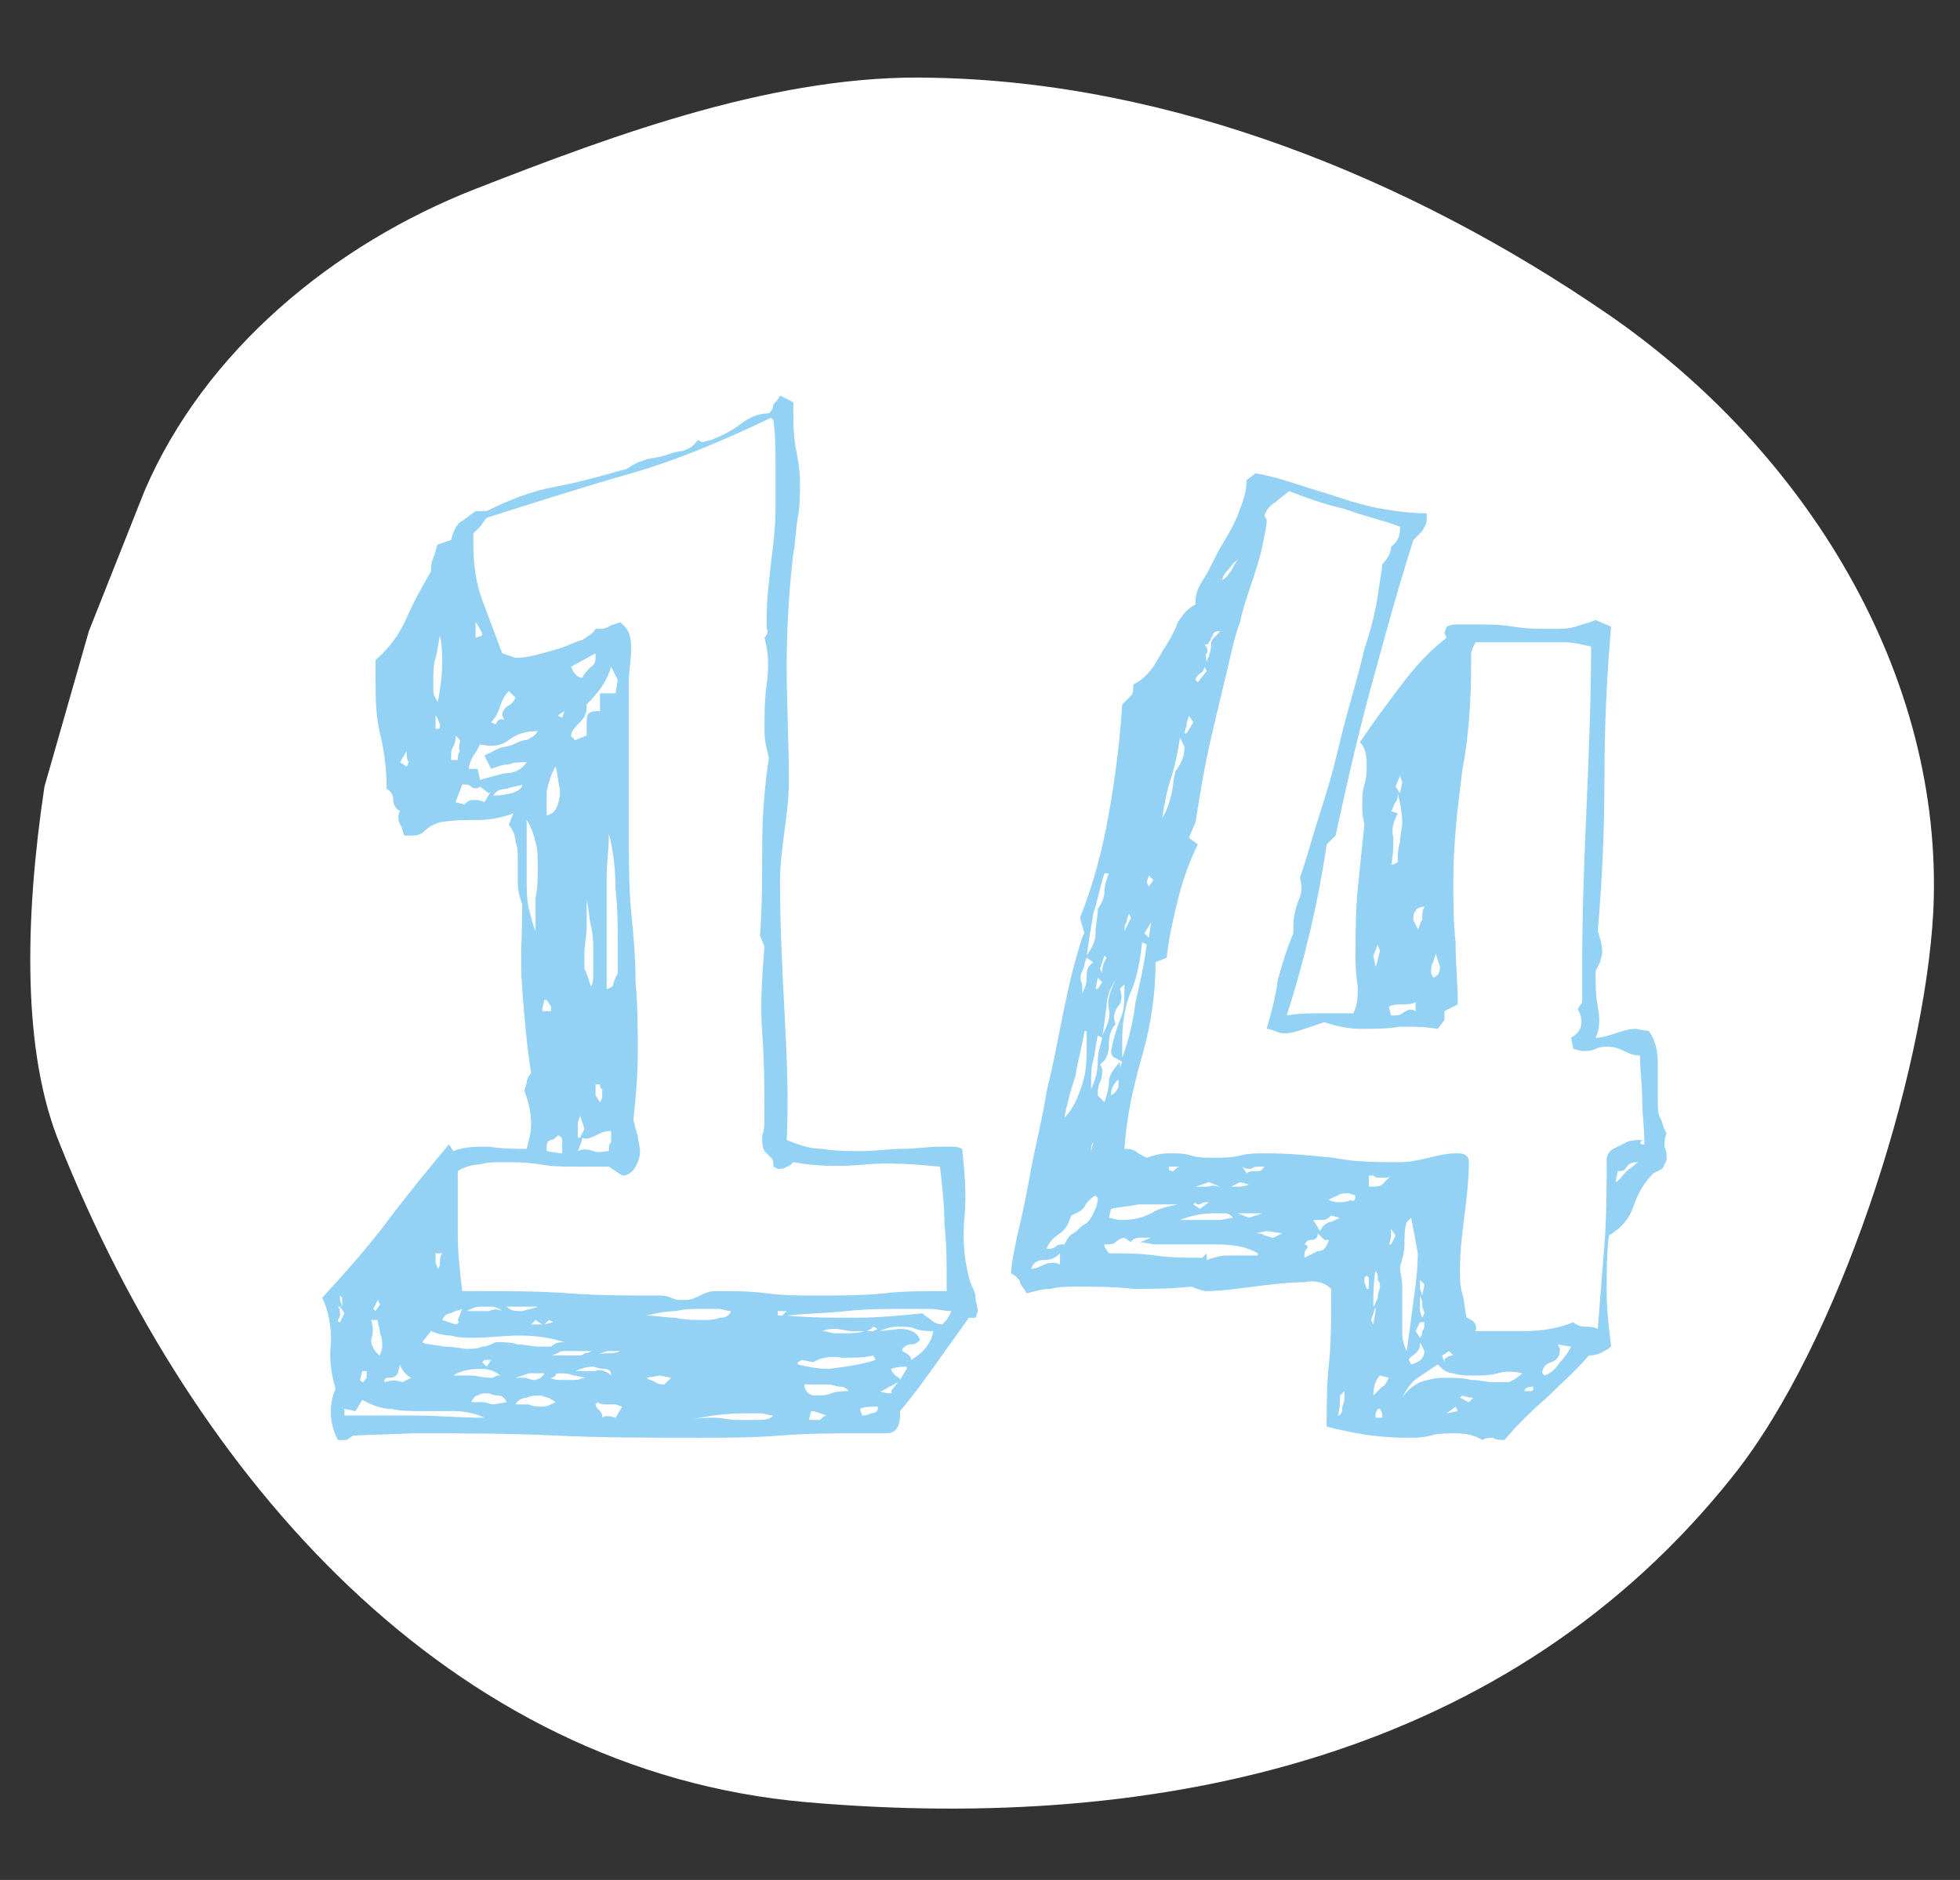 <?xml version="1.0" encoding="utf-8"?>
<!-- Generator: Adobe Illustrator 21.1.0, SVG Export Plug-In . SVG Version: 6.00 Build 0)  -->
<svg version="1.1" id="圖層_1" xmlns="http://www.w3.org/2000/svg" xmlns:xlink="http://www.w3.org/1999/xlink" x="0px" y="0px"
	 viewBox="0 0 88.2 84.6" style="enable-background:new 0 0 88.2 84.6;" xml:space="preserve">
<rect x="0" y="0" width="88.2" height="84.6" fill="#333333" stroke="none"/>
<style type="text/css">
	.st0{fill:#CAD8FF;}
	.st1{fill:#FFFFFF;}
	.st2{fill:#F4AEAE;}
	.st3{fill:#93D1F5;}
	.st4{fill:#FFD66E;}
</style>
<g>
	<path class="st1" d="M4,28.4l2.5-6.3C9.2,15.8,15,11,21.4,8.5s13.7-5.2,20.6-5C52.7,3.7,63.4,8,72.3,14.1S87.5,30.3,87,41
		c-0.4,7.5-4.3,19.5-9,25.4C68,79,52.4,82.5,36.3,81.1S8.7,66.5,2.7,51.5C1,47.4,1.1,41.4,2,35.4L4,28.4z"/>
</g>
<g>
	<path class="st3" d="M43.9,59.3h-0.3c-0.5,0.7-1,1.4-1.5,2.1c-0.5,0.7-1,1.4-1.6,2.1v0.2c0,0.5-0.2,0.8-0.6,0.8c-0.4,0-0.8,0-1.1,0
		c-1.3,0-2.5,0-3.7,0.1s-2.5,0.1-3.7,0.1c-2.2,0-4.3,0-6.4-0.1c-2.1-0.1-4.2-0.1-6.4-0.1l-2.7,0.1l-0.3,0.2h-0.4
		c-0.4-0.8-0.4-1.6-0.1-2.3c-0.2-0.7-0.3-1.4-0.2-2.1c0-0.7-0.1-1.4-0.4-2c1-1.1,2-2.2,2.9-3.4c0.9-1.2,1.8-2.3,2.8-3.5l0.2,0.3
		c0.5-0.2,1-0.2,1.6-0.2c0.6,0.1,1.2,0.1,1.7,0.1c0.1-0.4,0.2-0.7,0.2-1.1c0-0.5-0.1-1-0.3-1.5c0-0.1,0.1-0.3,0.1-0.4
		c0-0.1,0.1-0.3,0.2-0.4c-0.2-1.3-0.3-2.5-0.4-3.8c-0.1-1.3,0-2.5,0-3.8c-0.1-0.3-0.2-0.6-0.2-1c0-0.3,0-0.6,0-1
		c0-0.3,0-0.6-0.1-0.8c0-0.3-0.1-0.5-0.3-0.8l0.2-0.5c-0.5,0.2-1.1,0.3-1.6,0.3s-1.1,0-1.7,0.1c-0.3,0.1-0.5,0.2-0.7,0.4
		s-0.4,0.2-0.7,0.2h-0.2c-0.1-0.2-0.1-0.4-0.2-0.5c-0.1-0.2-0.1-0.4,0-0.6c-0.2-0.1-0.3-0.3-0.3-0.5c0-0.2-0.1-0.4-0.3-0.5
		c0-0.8-0.1-1.7-0.3-2.5c-0.2-0.8-0.2-1.7-0.2-2.5v-0.8c0.6-0.5,1.1-1.2,1.4-1.9c0.3-0.7,0.7-1.4,1.1-2.1c0-0.2,0-0.4,0.1-0.6
		c0.1-0.2,0.1-0.4,0.2-0.6l0.6-0.2c0.1-0.4,0.2-0.6,0.4-0.8c0.2-0.1,0.4-0.3,0.7-0.5h0.5c1-0.5,2-0.9,3.1-1.1
		c1.1-0.2,2.1-0.5,3.2-0.8c0.3-0.2,0.5-0.3,0.8-0.4c0.3-0.1,0.6-0.1,0.9-0.2c0.3-0.1,0.6-0.2,0.8-0.2c0.3-0.1,0.5-0.2,0.7-0.5
		l0.2,0.1l0.4-0.1c0.5-0.2,0.9-0.4,1.3-0.7c0.4-0.3,0.8-0.5,1.3-0.5c0.1-0.1,0.2-0.2,0.2-0.4c0.1-0.1,0.2-0.2,0.3-0.4l0.6,0.3v0.4
		c0,0.5,0,1,0.1,1.6c0.1,0.5,0.2,1.1,0.2,1.6c0,0.5,0,1.1-0.1,1.6c-0.1,0.6-0.1,1.1-0.2,1.6c-0.2,1.7-0.3,3.4-0.3,5.1
		c0,1.7,0.1,3.4,0.1,5.1c0,0.8-0.1,1.6-0.2,2.3c-0.1,0.8-0.2,1.5-0.2,2.3c0,1.9,0.1,3.9,0.2,5.8c0.1,1.9,0.2,3.9,0.1,5.8
		c0.5,0.2,1,0.4,1.6,0.4c0.6,0.1,1.2,0.1,1.8,0.1c0.6,0,1.2-0.1,1.8-0.1s1.2-0.1,1.7-0.1c0.2,0,0.3,0,0.5,0c0.1,0,0.3,0,0.5,0.1
		c0.1,1,0.2,2,0.1,3.1c-0.1,1,0,2.1,0.3,3c0.1,0.2,0.2,0.4,0.2,0.6s0.1,0.4,0.1,0.6L43.9,59.3z M15.3,59.5l0.2-0.4l-0.2-0.3h-0.1
		c0.1,0.1,0.1,0.2,0.1,0.3c0,0.1,0,0.2-0.1,0.3C15.2,59.4,15.2,59.5,15.3,59.5C15.2,59.5,15.2,59.5,15.3,59.5z M15.4,58.8v-0.4
		l-0.1-0.1v0.2L15.4,58.8z M21.8,63.8c-0.4-0.2-0.9-0.3-1.4-0.3c-0.5,0-1,0-1.4,0s-1,0-1.4-0.1c-0.5,0-0.9-0.2-1.3-0.4L16,63.5
		l-0.5-0.1l-0.1,0.1c0.1-0.1,0.1-0.1,0.1,0c0,0.1,0,0.2,0,0.2c1.1,0,2.1,0,3.1,0C19.7,63.7,20.7,63.8,21.8,63.8z M16.5,61.7h-0.2
		l-0.1,0.4l0.1,0.1c0.1,0,0.1-0.1,0.2-0.2C16.5,61.9,16.5,61.8,16.5,61.7z M17.1,61c0-0.1,0.1-0.2,0.1-0.4s0-0.4-0.1-0.6
		c0-0.2-0.1-0.4-0.1-0.6h-0.3c0.1,0.3,0.1,0.6,0,0.9C16.7,60.5,16.8,60.8,17.1,61z M17,58.5l-0.2,0.4l0.1,0.1l0.2-0.3L17,58.5z
		 M18.5,62c-0.2-0.1-0.4-0.3-0.5-0.6l-0.1,0.4C17.8,62,17.6,62,17.5,62c-0.2,0-0.2,0.1-0.2,0.2c0.3-0.1,0.5-0.1,0.8,0L18.5,62z
		 M18.3,34.5l0.1-0.2c-0.1-0.1-0.1-0.3-0.1-0.5L18,34.3L18.3,34.5z M25.4,60.4c-0.6-0.2-1.3-0.3-2-0.3c-0.7,0-1.4,0.1-2.1,0.1
		c-0.3,0-0.7,0-1-0.1c-0.3,0-0.7-0.1-0.9-0.2L19,60.4c0.1,0.1,0.5,0.1,1,0.2c0.5,0,0.8,0.1,1,0.1c0.2,0,0.5,0,0.7-0.1
		c0.2,0,0.4-0.1,0.6-0.2c0.4,0,0.7,0,1,0.1c0.3,0,0.7,0.1,1,0.1c0.2,0,0.3,0,0.5,0C25,60.4,25.2,60.4,25.4,60.4z M19.8,28.6
		c-0.1,0.4-0.1,0.7-0.2,1c-0.1,0.3-0.1,0.7-0.1,1c0,0.2,0,0.4,0,0.5c0,0.2,0.1,0.3,0.2,0.5c0.1-0.5,0.2-1.2,0.2-1.8
		C19.9,29.5,19.9,29.1,19.8,28.6z M19.6,32.8c0.2,0,0.2,0,0.2-0.2c-0.1-0.2-0.1-0.3-0.2-0.4V32.8z M19.9,56.4h-0.3v0.4l0.1,0.3
		c0.1-0.1,0.1-0.2,0.1-0.4C19.8,56.7,19.8,56.5,19.9,56.4z M20.8,58.9c-0.2,0.1-0.4,0.1-0.5,0.2c-0.2,0-0.3,0.1-0.4,0.3l0.6,0.2
		c0.1,0,0.2-0.1,0.1-0.2L20.8,58.9z M20.7,33.3L20.4,33l0.1,0.1c0,0.2,0,0.3-0.1,0.5c-0.1,0.1-0.1,0.3-0.1,0.5v0.1h0.3
		c0-0.1,0-0.3,0.1-0.4C20.6,33.7,20.7,33.5,20.7,33.3z M22.5,61.9c-0.2-0.2-0.5-0.3-0.9-0.3c-0.5,0-0.9,0.1-1.2,0.3
		c0.3,0,0.5,0,0.8,0c0.3,0,0.5,0.1,0.8,0.1c0.1,0,0.2,0,0.2,0C22.3,61.9,22.4,61.9,22.5,61.9z M42.6,58.1v-0.4c0-0.9,0-1.7-0.1-2.6
		c0-0.9-0.1-1.7-0.2-2.6c-1.1-0.1-2.2-0.2-3.3-0.1c-1.1,0.1-2.2,0.1-3.3-0.1c-0.1,0.1-0.2,0.2-0.3,0.2c-0.1,0.1-0.2,0.1-0.4,0.1
		l-0.2-0.1c0-0.2,0-0.3-0.1-0.4s-0.2-0.2-0.3-0.3c-0.1-0.2-0.1-0.4-0.1-0.7c0.1-0.3,0.1-0.5,0.1-0.7c0-1.3,0-2.6-0.1-3.9
		c-0.1-1.3,0-2.6,0.1-3.9l-0.2-0.5c0.1-1.3,0.1-2.7,0.1-4c0-1.3,0.1-2.7,0.3-4c-0.1-0.4-0.2-0.8-0.2-1.2c0-0.7,0-1.4,0.1-2.1
		c0.1-0.7,0.1-1.4-0.1-2.1c0.1-0.1,0.2-0.3,0.1-0.4c0-0.1,0-0.3,0-0.5c0-0.8,0.1-1.6,0.2-2.5c0.1-0.8,0.2-1.6,0.2-2.4
		c0-0.7,0-1.4,0-2c0-0.7,0-1.3-0.1-2l-0.1-0.1c-2.1,1-4.2,1.9-6.3,2.5c-2.1,0.6-4.3,1.3-6.5,2c-0.1,0.1-0.2,0.3-0.3,0.4
		c-0.1,0.1-0.2,0.2-0.3,0.3v0.5c0,0.8,0.1,1.7,0.4,2.5c0.3,0.8,0.6,1.6,0.9,2.4l0.6,0.2c0.1,0,0.4,0,0.8-0.1
		c0.4-0.1,0.8-0.2,1.1-0.3c0.4-0.1,0.7-0.3,1.1-0.4c0.3-0.2,0.5-0.3,0.6-0.5h0.1c0.2,0,0.3,0,0.5-0.1c0.1-0.1,0.3-0.1,0.5-0.2
		c0.4,0.3,0.5,0.6,0.5,1.2c0,0.5-0.1,1-0.1,1.4v7.3c0,1,0,2,0.1,3.1c0.1,1,0.2,2.1,0.2,3.2c0.1,1.1,0.1,2.1,0.1,3.2
		c0,1-0.1,2.1-0.2,3c0.1,0.3,0.1,0.5,0.2,0.7c0,0.2,0.1,0.5,0.1,0.7c0,0.3-0.1,0.5-0.2,0.7c-0.1,0.2-0.3,0.4-0.6,0.4l-0.6-0.4
		c-0.2,0-0.5,0-0.7,0c-0.2,0-0.5,0-0.7,0c-0.6,0-1.1,0-1.7-0.1c-0.6-0.1-1.1-0.1-1.7-0.1c-0.4,0-0.7,0-1,0.1c-0.3,0-0.7,0.1-1,0.3
		c0,0.5,0,0.9,0,1.4c0,0.5,0,1,0,1.5c0,0.8,0.1,1.7,0.2,2.5h0.8c1.3,0,2.6,0,4,0.1c1.3,0.1,2.6,0.1,4,0.1c0.2,0,0.4,0,0.6,0.1
		c0.2,0.1,0.4,0.1,0.6,0.1c0.3,0,0.5-0.1,0.7-0.2c0.2-0.1,0.4-0.2,0.7-0.2c0.8,0,1.6,0,2.3,0.1c0.8,0.1,1.5,0.1,2.3,0.1
		c1,0,2,0,3-0.1C40.6,58.1,41.6,58.1,42.6,58.1z M22.1,35.6L22,35.7l-0.4-0.3c-0.1,0.1-0.3,0.1-0.4,0c-0.1-0.1-0.2-0.1-0.4-0.1
		c-0.1,0.3-0.2,0.5-0.3,0.8l0.4,0.1c0.1-0.1,0.2-0.2,0.4-0.2c0.2,0,0.3,0,0.5,0.1L22.1,35.6z M22.6,59c-0.1-0.1-0.3-0.2-0.5-0.2
		c-0.2,0-0.3,0-0.5,0c-0.2,0-0.4,0.1-0.6,0.2h0.4c0.2,0,0.4,0,0.6,0C22.2,58.9,22.4,58.9,22.6,59z M24.2,32.9
		c-0.5,0-0.9,0.1-1.3,0.4c-0.4,0.3-0.8,0.3-1.3,0.2c-0.1,0.2-0.2,0.4-0.3,0.5c-0.1,0.2-0.2,0.4-0.2,0.6h0.4l0.1,0.5
		c0.3-0.1,0.7-0.2,1.1-0.3c0.5,0,0.8-0.2,1-0.5c-0.3,0-0.6,0-0.8,0.1c-0.3,0-0.5,0.1-0.8,0.2L21.8,34c0.2-0.1,0.4-0.2,0.6-0.3
		c0.2-0.1,0.5-0.1,0.7-0.2c0.2-0.1,0.4-0.2,0.6-0.2C23.9,33.2,24.1,33.1,24.2,32.9z M22.8,63.1c-0.1-0.2-0.2-0.3-0.4-0.3
		c-0.2,0-0.3-0.1-0.5-0.1c-0.1,0-0.3,0-0.4,0.1c-0.1,0-0.2,0.1-0.3,0.3c0.2,0,0.4,0,0.5,0c0.2,0,0.4,0.1,0.5,0.1L22.8,63.1z
		 M21.7,28.6v-0.1c-0.1-0.2-0.2-0.4-0.3-0.5v0.5v0.2L21.7,28.6z M22.1,61.2h-0.3l-0.1,0.1l0.2,0.2L22.1,61.2L22.1,61.2z M23.2,31.4
		l-0.3-0.3c-0.2,0.2-0.3,0.4-0.4,0.7c-0.1,0.3-0.2,0.5-0.4,0.7l0.2,0.1c0.1-0.2,0.2-0.3,0.4-0.2l-0.1-0.2c0-0.2,0.1-0.3,0.2-0.4
		C23,31.7,23.1,31.6,23.2,31.4z M23.5,35.3c-0.2,0.1-0.5,0.1-0.7,0.2c-0.3,0-0.5,0.1-0.6,0.3c0.1,0,0.4,0,0.8-0.1
		C23.3,35.6,23.5,35.5,23.5,35.3L23.5,35.3z M24.2,58.8h-1.4C23,59,23.2,59,23.5,59C23.8,58.9,24,58.9,24.2,58.8z M24.5,61.8h-0.7
		L23.2,62c0.1,0,0.3,0,0.4,0c0.1,0,0.3,0.1,0.4,0.1C24.2,62.1,24.4,62,24.5,61.8z M25,63.1c-0.1-0.1-0.2-0.1-0.3-0.2
		c-0.1,0-0.3-0.1-0.4-0.1c-0.2,0-0.4,0-0.6,0.1c-0.2,0-0.4,0.1-0.5,0.3c0.2,0,0.4,0,0.6,0c0.2,0.1,0.4,0.1,0.6,0.1
		C24.6,63.3,24.8,63.2,25,63.1z M24.1,41.9c0-0.5,0-1,0-1.5c0.1-0.5,0.1-0.9,0.1-1.4c0-0.4,0-0.8-0.1-1.1c-0.1-0.4-0.2-0.7-0.4-1
		c0,0.3,0,0.7,0,1.1c0,0.5,0,1,0,1.5c0,0.5,0,1,0.1,1.4C23.9,41.3,24,41.7,24.1,41.9z M24.4,59.6l-0.3-0.2l-0.2,0.2L24.4,59.6z
		 M24.8,45.5v-0.2L24.6,45h-0.1l-0.1,0.4v0.1H24.8z M24.7,59.4l-0.2,0.2l0.4-0.1L24.7,59.4z M25,34.5c-0.2,0.3-0.3,0.7-0.4,1.1
		c0,0.4,0,0.8,0,1.1c0.3-0.1,0.4-0.2,0.5-0.5c0.1-0.3,0.1-0.5,0.1-0.7C25.1,35.2,25.1,34.8,25,34.5z M26.4,62
		c-0.2,0-0.4-0.1-0.6-0.1c-0.2-0.1-0.4-0.1-0.6-0.1c-0.1,0-0.2,0-0.2,0.1c-0.1,0.1-0.2,0.1-0.2,0.1c0.1,0.1,0.3,0.1,0.5,0.1
		c0.2,0,0.3,0,0.5,0c0.1,0,0.3,0,0.4-0.1C26.1,62.1,26.2,62,26.4,62z M25.3,51.8v-0.2c0-0.1,0-0.2,0-0.3c0-0.1-0.1-0.2-0.2-0.2
		c-0.1,0.1-0.2,0.2-0.3,0.2c-0.1,0-0.2,0.1-0.2,0.3v0.2l0.6,0.1H25.3z M26.6,60.8c-0.2,0-0.4,0-0.6,0c-0.2,0-0.4,0-0.6,0
		c-0.1,0-0.2,0-0.3,0.1c-0.1,0-0.2,0.1-0.3,0.1c0.2,0,0.4,0,0.6,0c0.2,0,0.4,0,0.6,0c0.1,0,0.2,0,0.3-0.1
		C26.5,60.9,26.6,60.8,26.6,60.8z M25.4,32l-0.3,0.2l0.2,0.1L25.4,32L25.4,32z M26.8,29.4l-1.1,0.6c0.1,0.3,0.3,0.5,0.5,0.5
		c0.1-0.2,0.2-0.3,0.4-0.5c0.2-0.1,0.2-0.3,0.2-0.5L26.8,29.4z M27.7,31.2l0.1-0.6L27.5,30c-0.2,0.7-0.6,1.2-1.1,1.7v0.1
		c0,0.3-0.1,0.5-0.3,0.7c-0.2,0.2-0.4,0.4-0.4,0.6c0,0,0,0.1,0.1,0.1c0,0.1,0.1,0.1,0.1,0.1l0.5-0.2v-0.4c0-0.3,0-0.5,0.1-0.6
		c0.1-0.1,0.3-0.1,0.5-0.1v-0.4v-0.4L27.7,31.2z M27.5,50.9h-0.1c-0.2,0-0.4,0.1-0.6,0.2c-0.2,0.1-0.4,0.2-0.6,0.1
		c0,0.1-0.1,0.4-0.2,0.6c0.2-0.1,0.4-0.1,0.7,0c0.2,0.1,0.5,0,0.7,0c0-0.2,0-0.3,0.1-0.4C27.5,51.2,27.5,51.1,27.5,50.9z M27.5,61.9
		c0-0.2-0.1-0.3-0.3-0.3c-0.3,0-0.4-0.1-0.5-0.1c-0.3,0-0.6,0.1-0.8,0.2c0.3,0,0.6,0,0.9,0C27,61.6,27.3,61.7,27.5,61.9z M26.1,50.2
		c0,0.1-0.1,0.2-0.1,0.4c0,0.1,0,0.2,0,0.4v0.2h0.1l0.2-0.4L26.1,50.2z M26.6,44.4c0.1-0.2,0.1-0.4,0.1-0.7c0-0.2,0-0.5,0-0.7
		c0-0.4,0-0.9-0.1-1.3c-0.1-0.4-0.1-0.8-0.2-1.2c0,0.4,0,0.8,0,1.2c0,0.4-0.1,0.8-0.1,1.2c0,0.3,0,0.5,0,0.7
		C26.5,44,26.5,44.2,26.6,44.4z M27,48.8h-0.2v0.5l0.2,0.3c0,0,0.1-0.1,0.1-0.3c0-0.1,0-0.2,0-0.3C27,49,27,48.9,27,48.8z
		 M27.9,60.8h-0.6L26.8,61c0.2-0.1,0.4-0.1,0.5-0.1C27.5,60.9,27.7,60.9,27.9,60.8z M28,63.3l-0.3-0.1c-0.1,0-0.3,0-0.4,0
		c-0.1,0-0.3,0-0.4-0.1l-0.1,0.1c0,0.1,0.1,0.2,0.2,0.3c0.1,0.1,0.1,0.2,0.1,0.3c0.1-0.1,0.3-0.1,0.6,0L28,63.3z M27.8,42.6
		c0-0.9,0-1.7-0.1-2.6c0-0.9-0.1-1.7-0.3-2.5c0,0.7-0.1,1.4-0.1,2c0,0.6,0,1.3,0,1.9v1.5v1.6c0.1,0,0.3-0.1,0.3-0.2s0.1-0.3,0.2-0.5
		c0-0.2,0-0.4,0-0.6C27.8,42.8,27.8,42.7,27.8,42.6z M32.9,59c-0.2,0-0.4-0.1-0.6-0.1s-0.4,0-0.6,0c-0.4,0-0.9,0-1.3,0.1
		c-0.4,0-0.9,0.1-1.3,0.2c0.4,0,0.9,0.1,1.3,0.1c0.4,0.1,0.9,0.1,1.3,0.1c0.2,0,0.4,0,0.7-0.1C32.7,59.3,32.8,59.2,32.9,59z
		 M30.2,62l-0.5-0.1L29.1,62c0.1,0.1,0.2,0.1,0.4,0.2c0.1,0.1,0.3,0.1,0.4,0.1L30.2,62z M34.8,63.7c-0.2,0-0.4-0.1-0.6-0.1
		c-0.2,0-0.4,0-0.6,0c-0.9,0-1.7,0.1-2.6,0.3c0.4-0.1,0.8-0.1,1.1-0.1c0.4,0,0.7,0.1,1.1,0.1c0.2,0,0.5,0,0.7,0
		C34.4,63.9,34.6,63.9,34.8,63.7z M35.4,59H35v0.2h0.2L35.4,59L35.4,59z M42.8,59c-0.3,0-0.6-0.1-1-0.1c-0.3,0-0.6,0-1,0
		c-0.9,0-1.8,0-2.7,0.1c-0.9,0.1-1.8,0.1-2.7,0.2c1,0.1,2.1,0.1,3.1,0.1c1,0,2-0.1,3-0.2c0.1,0.1,0.3,0.2,0.4,0.3
		c0.1,0.1,0.3,0.2,0.5,0.2c0.1-0.1,0.2-0.2,0.2-0.2C42.7,59.2,42.8,59.1,42.8,59z M39.4,61.2L39.3,61c-0.4,0.1-0.9,0.1-1.4,0.1
		c-0.5-0.1-1,0-1.3,0.2l-0.5-0.1l-0.2,0.1v0.1c0.4,0.1,0.9,0.2,1.4,0.2C38.1,61.5,38.8,61.4,39.4,61.2z M38.2,62.6
		c-0.1-0.1-0.2-0.2-0.4-0.2c-0.2,0-0.3-0.1-0.6-0.1c-0.2,0-0.4,0-0.6,0c-0.2,0-0.3,0-0.4,0c0,0.3,0.2,0.5,0.5,0.5
		c0.3,0,0.5,0,0.7-0.1C37.7,62.6,38,62.6,38.2,62.6z M37.2,63.7c-0.3-0.1-0.5-0.2-0.7-0.2l-0.1,0.4h0.1h0.1c0.1,0,0.2,0,0.3,0
		C37,63.8,37.1,63.7,37.2,63.7z M38.9,59.9c-0.2,0-0.4,0-0.6,0c-0.2,0-0.5-0.1-0.7-0.1c-0.1,0-0.4,0-0.6,0.1c0.2,0,0.4,0.1,0.6,0.1
		c0.2,0,0.4,0,0.6,0C38.3,60,38.6,60,38.9,59.9z M39.5,63.3c-0.4,0-0.6,0-0.8,0.1l0.1,0.3c0.1,0,0.2,0,0.4-0.1
		c0.2,0,0.3-0.1,0.3-0.2V63.3L39.5,63.3z M39.5,59.8l-0.2-0.1l-0.1,0.1L39,59.9h0.3L39.5,59.8z M40.4,62.2c-0.2,0.1-0.3,0.2-0.4,0.2
		c-0.1,0.1-0.3,0.2-0.4,0.2c0.2,0.1,0.4,0.1,0.4,0.1c0,0,0.1,0,0.1,0c0.1,0,0,0,0-0.1L40.4,62.2L40.4,62.2z M42,59.9
		c-0.3,0-0.5,0-0.8-0.1c-0.2-0.1-0.5-0.1-0.8-0.1c-0.3,0-0.6,0.1-0.8,0.2l0.9-0.1c0.5,0,0.8,0.2,0.9,0.5c-0.1,0.1-0.2,0.2-0.4,0.2
		s-0.3,0.1-0.4,0.2v0.1C41,61,41,61.1,41,61.2C41.5,60.9,41.9,60.5,42,59.9z M40.8,61.5c-0.2,0-0.4,0-0.7,0.1c0,0.1,0.1,0.2,0.2,0.3
		c0.1,0.1,0.2,0.1,0.2,0.2l0.3-0.5L40.8,61.5z"/>
	<path class="st3" d="M75,51c-0.1,0.2-0.1,0.4-0.1,0.6C75,51.8,75,52,75,52.2l-0.2,0.4l-0.4,0.2c-0.4,0.4-0.7,0.9-0.9,1.5
		c-0.2,0.6-0.6,1-1.1,1.3c-0.1,0.8-0.1,1.6-0.1,2.5s0.1,1.6,0.2,2.5c-0.4,0.3-0.7,0.4-1,0.4c-0.6,0.7-1.3,1.3-1.9,1.9
		c-0.7,0.6-1.3,1.2-1.9,1.9c-0.2,0-0.4,0-0.5-0.1c-0.2,0-0.3,0-0.5,0.1c-0.3-0.2-0.7-0.3-1.2-0.3c-0.4,0-0.8,0-1.1,0.1
		c-0.4,0.1-0.7,0.1-1.1,0.1c-1.3,0-2.4-0.2-3.6-0.5c0-0.9,0-1.9,0.1-2.8c0.1-0.9,0.1-1.9,0.1-2.8v-0.6c-0.3-0.3-0.7-0.4-1.2-0.3
		c-0.7,0-1.5,0.1-2.3,0.2c-0.8,0.1-1.5,0.2-2.1,0.2c-0.2,0-0.4-0.1-0.7-0.2c-0.9,0.1-1.7,0.1-2.6,0.1c-0.9-0.1-1.7-0.1-2.6-0.1
		c-0.4,0-0.8,0-1.1,0.1c-0.4,0-0.7,0.1-1.1,0.2c-0.1-0.2-0.3-0.4-0.3-0.5s-0.2-0.3-0.4-0.4c0-0.3,0.1-0.9,0.3-1.8
		c0.2-0.8,0.4-1.8,0.6-2.9c0.2-1.1,0.5-2.2,0.7-3.5c0.3-1.2,0.5-2.3,0.7-3.3c0.2-1,0.4-1.9,0.6-2.6c0.2-0.7,0.3-1.1,0.4-1.2
		l-0.2-0.7c0.6-1.5,1-3,1.3-4.7c0.3-1.7,0.5-3.3,0.6-4.9c0.1-0.1,0.3-0.3,0.4-0.4c0.1-0.1,0.1-0.3,0.1-0.5c0.4-0.2,0.6-0.4,0.9-0.8
		c0.2-0.3,0.4-0.7,0.6-1c0.2-0.3,0.4-0.7,0.5-1c0.2-0.3,0.4-0.6,0.8-0.8v-0.2c0-0.2,0.1-0.6,0.4-1c0.3-0.5,0.5-1,0.8-1.5
		c0.3-0.5,0.6-1,0.8-1.6c0.2-0.5,0.3-0.9,0.3-1.3l0.4-0.3c0.6,0.1,1.3,0.3,1.9,0.5c0.6,0.2,1.3,0.4,1.9,0.6c0.6,0.2,1.3,0.4,1.9,0.5
		c0.6,0.1,1.3,0.2,2,0.2c0,0.1,0,0.1,0,0.2s0,0.1,0,0.1c0,0.2-0.1,0.3-0.2,0.5c-0.1,0.1-0.3,0.3-0.4,0.4c-0.7,2.2-1.3,4.4-1.9,6.6
		c-0.6,2.2-1.1,4.4-1.6,6.7l-0.4,0.4c-0.4,2.7-1,5.2-1.8,7.7c0.5-0.1,1-0.1,1.5-0.1c0.5,0,1,0,1.5,0c0.2-0.4,0.2-0.8,0.2-1.2
		C61,43.8,61,43.4,61,43c0-1,0-2,0.1-3c0.1-1,0.2-2,0.3-2.9c-0.1-0.4-0.1-0.6-0.1-0.9c0-0.3,0-0.6,0.1-0.9c0.1-0.3,0.1-0.6,0.1-0.9
		c0-0.5-0.1-0.8-0.3-1c0.6-0.9,1.2-1.7,1.8-2.5c0.6-0.8,1.3-1.6,2.1-2.2l-0.1-0.2l0.1-0.3c0.2-0.1,0.4-0.1,0.6-0.1s0.4,0,0.6,0
		c0.6,0,1.2,0,1.8,0.1c0.6,0.1,1.1,0.1,1.8,0.1c0.3,0,0.7,0,1-0.1c0.3-0.1,0.7-0.2,0.9-0.3l0.7,0.3c-0.2,2.3-0.3,4.5-0.3,6.8
		c0,2.3-0.1,4.6-0.3,6.9c0.1,0.3,0.2,0.6,0.2,1L72,43.3l-0.2,0.4v0.2c0,0.4,0,0.9,0.1,1.4c0.1,0.5,0.1,1-0.1,1.4
		c0.3,0,0.6-0.1,0.9-0.2c0.3-0.1,0.6-0.2,0.9-0.2l0.6,0.1c0.3,0.4,0.4,0.9,0.4,1.5c0,0.6,0,1.1,0,1.6c0,0.3,0,0.6,0.1,0.8
		C74.8,50.4,74.8,50.7,75,51z M47.7,56.9v-0.5c-0.2,0.2-0.4,0.3-0.7,0.3s-0.5,0.1-0.6,0.4c0.2,0,0.4-0.1,0.6-0.2
		C47.3,56.8,47.5,56.8,47.7,56.9z M49.3,53.8c-0.2,0.1-0.4,0.3-0.5,0.5c-0.1,0.2-0.4,0.3-0.6,0.4c-0.1,0.3-0.2,0.6-0.5,0.8
		c-0.3,0.2-0.5,0.4-0.6,0.7c0.1,0,0.3,0,0.4-0.1c0.1-0.1,0.2-0.1,0.4-0.1c0.1-0.2,0.2-0.4,0.4-0.5c0.2-0.1,0.3-0.3,0.5-0.4
		c0.2-0.1,0.3-0.3,0.4-0.5c0.1-0.2,0.2-0.4,0.2-0.7L49.3,53.8z M48.8,46.4c-0.1,0.7-0.3,1.3-0.4,2c-0.2,0.6-0.4,1.3-0.5,1.9
		c0.4-0.4,0.6-0.9,0.8-1.5c0.2-0.6,0.2-1.2,0.2-1.8V46.4z M49.2,43.3l-0.3-0.2c-0.1,0.2-0.1,0.4-0.2,0.6c-0.1,0.2-0.1,0.4,0,0.6v0.4
		c0.1-0.2,0.2-0.4,0.2-0.7C48.9,43.7,48.9,43.5,49.2,43.3L49.2,43.3z M49.9,39.3h-0.2c-0.2,0.6-0.3,1.2-0.5,1.8
		c-0.1,0.6-0.2,1.2-0.3,1.9c0.2-0.3,0.4-0.6,0.4-1c0-0.4,0.1-0.7,0.1-1.1c0.2-0.3,0.3-0.5,0.3-0.8S49.8,39.6,49.9,39.3z M49.2,51.4
		c-0.1,0.1-0.1,0.2-0.1,0.4c0,0.1,0,0.3-0.1,0.4L49.2,51.4z M49.6,46.7l-0.2-0.1c-0.1,0.4-0.1,0.7-0.2,1.1c-0.1,0.3-0.1,0.7-0.1,1.1
		l0,0.2c0.2-0.4,0.3-0.8,0.3-1.2C49.4,47.4,49.5,47.1,49.6,46.7z M50.5,47.8c-0.1-0.1-0.2-0.1-0.3-0.2c-0.1,0-0.2-0.1-0.2-0.3
		c0.1-0.5,0.2-0.9,0.4-1.4c0.2-0.4,0.2-0.9,0.2-1.4v-0.4v0.2l-0.2,0.2c0.1,0.3,0.1,0.6-0.1,0.8c-0.2,0.3-0.2,0.5-0.1,0.8
		c-0.2,0.2-0.3,0.5-0.3,0.9c0,0.4-0.1,0.7-0.4,0.9l0.1,0.2c0,0.2,0,0.4-0.1,0.6c-0.1,0.2-0.1,0.4-0.1,0.6l0.3,0.3
		c0.1-0.3,0.2-0.6,0.2-0.9c0-0.3,0.2-0.6,0.5-0.9c0,0.3,0,0.5-0.1,0.8C50.1,48.8,50,49,50,49.2v0.1c0.3-0.2,0.4-0.4,0.3-0.8
		C50.3,48.3,50.4,48,50.5,47.8z M49.4,44l-0.1,0.5h0.1l0.2-0.3L49.4,44z M49.7,43l-0.2,0.6l0.1,0.2c0-0.2,0-0.4,0.2-0.7L49.7,43z
		 M50.2,44.1c-0.2,0.3-0.4,0.7-0.4,1.2c-0.1,0.5-0.1,0.9-0.2,1.3c0.2-0.4,0.4-0.8,0.3-1.2S50,44.5,50.2,44.1z M56.6,56.4
		c-0.5-0.3-1.1-0.4-1.9-0.4s-1.4,0-2,0c-0.3,0-0.5,0-0.7,0c-0.2,0-0.5-0.1-0.7-0.1l0.5-0.2c-0.1,0-0.3,0-0.5,0s-0.4,0.1-0.4,0.2
		l-0.3-0.2c-0.1,0-0.3,0.1-0.4,0.2C50.1,56,49.9,56,49.7,56v0.1l0.2,0.3c0.7,0,1.4,0,2.1,0.1c0.7,0.1,1.4,0.1,2.1,0.1l0.2-0.2v0.3
		c0.3-0.1,0.6-0.2,0.9-0.2c0.3,0,0.7,0,1,0H56.6z M53,54.2h-0.6c-0.4,0-0.8,0-1.2,0c-0.4,0.1-0.8,0.1-1.2,0.2l-0.1,0.4
		c0.1,0,0.3,0.1,0.6,0.1c0.5,0,0.9-0.1,1.3-0.3C52.1,54.4,52.5,54.3,53,54.2z M74,51.5c0-0.7-0.1-1.4-0.1-2c0-0.7-0.1-1.3-0.1-2
		c-0.3,0-0.5-0.1-0.7-0.2c-0.2-0.1-0.5-0.2-0.7-0.2c-0.2,0-0.4,0-0.6,0.1c-0.2,0.1-0.4,0.1-0.6,0.1l-0.4-0.1l-0.1-0.5
		c0.5-0.3,0.6-0.7,0.3-1.3l0.2-0.3v-1.8c0-2.4,0.1-4.8,0.2-7.1c0.1-2.4,0.2-4.8,0.2-7.1c-0.4-0.1-0.8-0.2-1.3-0.2s-1,0-1.4,0h-2.5
		c-0.1,0.2-0.2,0.4-0.2,0.5c0,0.2,0,0.4,0,0.5c0,1.6-0.1,3.2-0.4,4.8c-0.2,1.6-0.4,3.2-0.4,4.9c0,0.9,0,1.9,0.1,2.8
		c0,0.9,0.1,1.9,0.1,2.8L65,45.5v0.4l-0.3,0.4c-0.6-0.1-1.1-0.1-1.7-0.1c-0.6,0.1-1.1,0.1-1.7,0.1c-0.6,0-1.1-0.1-1.7-0.3
		c-0.3,0.1-0.6,0.2-0.9,0.3s-0.6,0.2-0.9,0.2c-0.1,0-0.2,0-0.4-0.1c-0.1,0-0.2-0.1-0.4-0.1c0.2-0.7,0.4-1.4,0.5-2.2
		c0.2-0.7,0.4-1.4,0.7-2.1v-0.3c0-0.4,0.1-0.8,0.2-1.1c0.2-0.4,0.2-0.7,0.1-1.1c0.1-0.3,0.3-0.9,0.5-1.6c0.2-0.7,0.5-1.6,0.8-2.6
		c0.3-1,0.5-2,0.8-3.1c0.3-1.1,0.6-2.1,0.8-3c0.3-0.9,0.5-1.7,0.6-2.4c0.1-0.7,0.2-1.2,0.2-1.4c0.2-0.2,0.4-0.5,0.4-0.8
		C63,24.3,63,24,63,23.7c-0.8-0.3-1.7-0.5-2.5-0.8c-0.9-0.2-1.7-0.5-2.5-0.8c-0.2,0.2-0.4,0.3-0.6,0.5c-0.2,0.1-0.4,0.3-0.5,0.6
		l0.1,0.2c0,0.3-0.1,0.7-0.2,1.2c-0.1,0.5-0.3,1.1-0.5,1.7c-0.2,0.6-0.4,1.2-0.5,1.7c-0.2,0.5-0.3,1-0.4,1.4
		c-0.3,1.3-0.6,2.5-0.9,3.8c-0.3,1.3-0.5,2.5-0.7,3.8l-0.3,0.7l0.4,0.3c-0.4,0.8-0.7,1.7-0.9,2.5c-0.2,0.8-0.4,1.7-0.5,2.6L52,43.3
		c0,1.4-0.2,2.8-0.6,4.2c-0.4,1.4-0.7,2.7-0.8,4.2c0.2,0,0.3,0,0.5,0.1c0.1,0.1,0.3,0.2,0.5,0.3c0.3-0.1,0.6-0.2,1-0.2
		c0.4,0,0.7,0,1,0.1c0.3,0.1,0.7,0.1,1,0.1c0.4,0,0.8,0,1.2-0.1c0.4-0.1,0.8-0.1,1.2-0.1c1,0,2,0.1,3,0.2c1,0.2,2,0.2,3,0.2
		c0.4,0,0.9-0.1,1.3-0.2s0.8-0.2,1.3-0.2c0.3,0,0.5,0.1,0.5,0.4c0,0.8-0.1,1.6-0.2,2.4c-0.1,0.8-0.2,1.6-0.2,2.4
		c0,0.4,0,0.8,0.1,1.1c0.1,0.3,0.1,0.7,0.2,1.1c0.3,0.1,0.5,0.3,0.4,0.6c0.7,0,1.4,0,2.2,0c0.7,0,1.5-0.1,2.2-0.4
		c0.1,0.1,0.3,0.2,0.5,0.2s0.4,0,0.6,0.1c0.1-1.3,0.2-2.5,0.3-3.8c0.1-1.3,0.1-2.5,0.1-3.8c0-0.2,0.1-0.4,0.3-0.5
		c0.2-0.1,0.4-0.2,0.6-0.3s0.5-0.1,0.7-0.1C73.7,51.5,73.9,51.5,74,51.5z M51.6,42.5l-0.2-0.1c-0.1,0.8-0.2,1.5-0.5,2.2
		c-0.3,0.7-0.4,1.5-0.4,2.2v0.8c0.3-0.8,0.5-1.7,0.6-2.5C51.3,44.2,51.5,43.4,51.6,42.5z M50.8,41.1c0,0.1-0.1,0.2-0.1,0.4
		c-0.1,0.1-0.1,0.3-0.1,0.4l0.3-0.6L50.8,41.1z M51.8,41.5L51.5,42l0.2,0.2L51.8,41.5z M51.7,39.9l0.2-0.3l-0.2-0.2l-0.1,0.3
		L51.7,39.9z M53.1,33.2c-0.1,0.6-0.2,1.2-0.4,1.8c-0.2,0.6-0.3,1.2-0.4,1.8c0.2-0.3,0.3-0.6,0.4-1c0.1-0.4,0.1-0.8,0.2-1.1
		c0.3-0.4,0.4-0.7,0.4-1.1L53.1,33.2z M53.1,52.5h-0.5v0.1c0,0.1,0.1,0.1,0.2,0.1C52.9,52.6,53,52.5,53.1,52.5z M55.5,54.8
		c-0.1-0.1-0.2-0.2-0.4-0.2c-0.1,0-0.3,0-0.5,0c-0.5,0-1,0.1-1.5,0.3h1.1c0.2,0,0.4,0,0.6,0C55.1,54.9,55.3,54.8,55.5,54.8z
		 M53.5,32.2c0,0.1-0.1,0.2-0.1,0.4c0,0.1-0.1,0.3-0.1,0.4h0.1l0.3-0.5L53.5,32.2z M54.4,54.1L54.4,54.1c-0.2,0-0.3,0-0.4,0.1
		c-0.1,0-0.2,0-0.2-0.1l-0.1,0.1l0.3,0.2L54.4,54.1z M54.9,53.4l-0.5-0.2l-0.6,0.2c0.2,0,0.4,0,0.6,0C54.6,53.3,54.7,53.4,54.9,53.4
		z M54.2,30c0,0.1-0.1,0.3-0.2,0.3c-0.1,0.1-0.2,0.2-0.2,0.3l0.1,0.1l0.4-0.5L54.2,30z M54.9,28.4c-0.1,0-0.2,0-0.3,0.1
		c0,0.1-0.1,0.2-0.1,0.2c0,0.1-0.1,0.2-0.1,0.2c0,0.1-0.1,0.1-0.2,0.1c0.1,0.1,0.2,0.3,0.1,0.4c-0.1,0.1,0,0.3,0,0.4
		c0.1-0.3,0.2-0.5,0.2-0.8S54.7,28.7,54.9,28.4z M55.7,25.2c-0.2,0.1-0.3,0.3-0.4,0.4C55.1,25.8,55,26,55,26.1
		c0.2-0.1,0.3-0.3,0.4-0.4C55.5,25.5,55.6,25.3,55.7,25.2z M56.2,53.3l-0.4-0.1l-0.4,0.2h0.3C55.8,53.4,56,53.4,56.2,53.3L56.2,53.3
		z M56.8,54.6h-1.1l0.5,0.2L56.8,54.6z M56.9,52.5h-0.2c-0.1,0-0.3,0-0.4,0.1c-0.1,0-0.3,0-0.4-0.1l0.2,0.3c0.1-0.1,0.3-0.1,0.5-0.1
		S56.8,52.6,56.9,52.5z M57.7,55.5L57,55.4l-0.5,0.1c0.1,0,0.3,0,0.4,0.1c0.1,0,0.3,0.1,0.4,0.1L57.7,55.5z M59.8,55.8h-0.2
		l-0.3-0.3c0,0.2-0.1,0.3-0.3,0.3s-0.2,0.1-0.3,0.2c0.1,0,0.2,0.1,0.1,0.2s-0.1,0.2-0.1,0.3v0.1c0.2-0.1,0.4-0.2,0.6-0.3
		C59.6,56.3,59.7,56.1,59.8,55.8z M60.3,54.8l-0.4-0.1c-0.1,0.1-0.2,0.2-0.4,0.2c-0.2,0-0.3,0-0.4,0l0.3,0.5
		c0.1-0.2,0.2-0.3,0.4-0.4C59.9,55,60.1,54.9,60.3,54.8z M61,53.8l-0.3-0.1c-0.2,0-0.4,0-0.5,0.1c-0.2,0.1-0.3,0.1-0.4,0.2
		c0.2,0.1,0.4,0.1,0.5,0.1s0.3,0,0.5-0.1C60.9,54.1,61,54,61,53.8z M60.5,62.6l-0.2,0.2c0,0.3,0,0.6-0.1,0.9c0.1,0,0.2-0.1,0.2-0.3
		c0-0.2,0.1-0.3,0.1-0.4L60.5,62.6z M61.6,58v-0.5l-0.1-0.1l-0.1,0.1v0.2l0.1,0.3H61.6z M62.6,52.9c-0.1,0.1-0.2,0.1-0.4,0.1
		c-0.2,0-0.3,0-0.4-0.1h-0.2v0.5h0.1c0.2,0,0.4,0,0.5-0.1C62.4,53.1,62.5,53,62.6,52.9z M61.9,58.8l-0.2,0.6l0.1,0.2l0.1-0.6
		L61.9,58.8z M62.5,62l-0.4-0.1c-0.2,0.2-0.3,0.5-0.3,0.9c0.1-0.1,0.3-0.3,0.4-0.4C62.3,62.4,62.4,62.2,62.5,62z M62,42.5L61.8,43
		l0.1,0.5c0.1-0.2,0.1-0.4,0.2-0.7L62,42.5z M61.9,57.2c-0.1,0.5-0.1,1-0.1,1.6c0.1-0.1,0.1-0.2,0.2-0.4c0-0.2,0.1-0.4,0.1-0.5
		c0-0.1,0-0.2-0.1-0.3C62,57.4,62,57.3,61.9,57.2z M62.2,63.8v-0.2l-0.1-0.2H62l-0.1,0.2v0.1v0.1H62.2z M62.9,38.8
		c0-0.3,0-0.6,0.1-0.9c0-0.3,0.1-0.6,0.1-0.9c0-0.4-0.1-0.9-0.2-1.3c0,0.1,0,0.3-0.1,0.4c-0.1,0.1-0.1,0.3-0.2,0.4l0.3,0.1
		c-0.2,0.4-0.3,0.7-0.2,1.1c0,0.4,0,0.8-0.1,1.2h0.1L62.9,38.8z M63.7,45.5v-0.4c-0.2,0.1-0.4,0.1-0.6,0.1c-0.2,0-0.4,0-0.6,0.1
		l0.1,0.4c0.2,0,0.4,0,0.5-0.1C63.4,45.4,63.5,45.4,63.7,45.5z M62.6,55.3c0,0.3,0,0.5-0.1,0.7h0.1l0.2-0.4L62.6,55.3z M63,35.7
		l0.1-0.5L63,34.9l-0.2,0.5L63,35.7z M63.5,54.8l-0.2,0.2c-0.1,0.3-0.1,0.7-0.1,1c0,0.3-0.1,0.7-0.2,1c0,0.3,0.1,0.5,0.1,0.9
		c0,0.3,0,0.7,0,1.1c0,0.4,0,0.7,0,1c0,0.3,0.1,0.6,0.2,0.8c0.1-0.7,0.2-1.4,0.3-2.2c0.1-0.7,0.2-1.5,0.2-2.2
		C63.7,55.8,63.6,55.3,63.5,54.8z M68.5,61.8c-0.4-0.1-0.8-0.1-1.1,0c-0.4,0.1-0.7,0.1-1.1,0.1c-0.3,0-0.6,0-0.9-0.1
		c-0.3,0-0.5-0.2-0.7-0.4c-0.3,0.2-0.6,0.4-0.9,0.6c-0.3,0.2-0.5,0.5-0.7,0.9c0.2-0.3,0.4-0.5,0.8-0.7c0.3-0.1,0.7-0.2,1.1-0.2
		s0.8,0,1.2,0.1c0.4,0,0.7,0.1,1,0.1c0.3,0,0.5,0,0.7,0C68.1,62.1,68.3,62,68.5,61.8z M63.9,60.4v0.1c0,0.2-0.1,0.3-0.2,0.4
		c-0.1,0.1-0.3,0.2-0.3,0.3l0.1,0.2c0.4-0.1,0.6-0.3,0.6-0.6L63.9,60.4z M64.1,40.8L64.1,40.8c-0.2,0-0.4,0.1-0.4,0.2
		c-0.1,0.1-0.1,0.2-0.1,0.4l0.2,0.4c0.1-0.1,0.1-0.3,0.2-0.4C64,41.1,64,41,64.1,40.8z M64.1,59.5h-0.2l-0.2,0.4l0.2,0.3
		c0.1-0.1,0.1-0.2,0.1-0.3C64.1,59.8,64.1,59.7,64.1,59.5L64.1,59.5z M64,58.3l0.1-0.5l-0.2-0.2L63.9,58L64,58.3z M64,59.3l0.1-0.2
		c0-0.1-0.1-0.2-0.1-0.4c0-0.1,0-0.2-0.1-0.4L63.9,59L64,59.3z M64.6,42.9c0,0.1-0.1,0.3-0.1,0.4c-0.1,0.1-0.1,0.3-0.1,0.5l0.1,0.2
		c0.2-0.1,0.3-0.2,0.3-0.5L64.6,42.9z M65.2,60.8l-0.3,0.2l0.1,0.3c0-0.1,0-0.2,0.1-0.2c0.1-0.1,0.2-0.1,0.3-0.1L65.2,60.8z
		 M65.6,63.5l-0.1-0.2l-0.4,0.3L65.6,63.5z M66.3,62.9c-0.1,0-0.2,0-0.5-0.1l-0.1,0.1l0.4,0.2L66.3,62.9z M69,62.4
		c-0.3,0-0.4,0.1-0.4,0.2c0.1,0,0.2,0,0.3,0C69,62.6,69,62.5,69,62.4z M70.7,60.6l-0.6-0.1l0.1,0.2c0,0.3-0.1,0.5-0.4,0.6
		c-0.3,0.1-0.4,0.3-0.4,0.5l0.1,0.1c0.3-0.1,0.5-0.3,0.7-0.6C70.4,61.1,70.6,60.8,70.7,60.6z M73.7,52.3h-0.1
		c-0.2,0-0.3,0.1-0.4,0.2c-0.1,0.2-0.2,0.2-0.4,0.2l-0.1,0.5c0.2-0.1,0.3-0.3,0.5-0.5C73.3,52.6,73.5,52.5,73.7,52.3z"/>
</g>
</svg>
